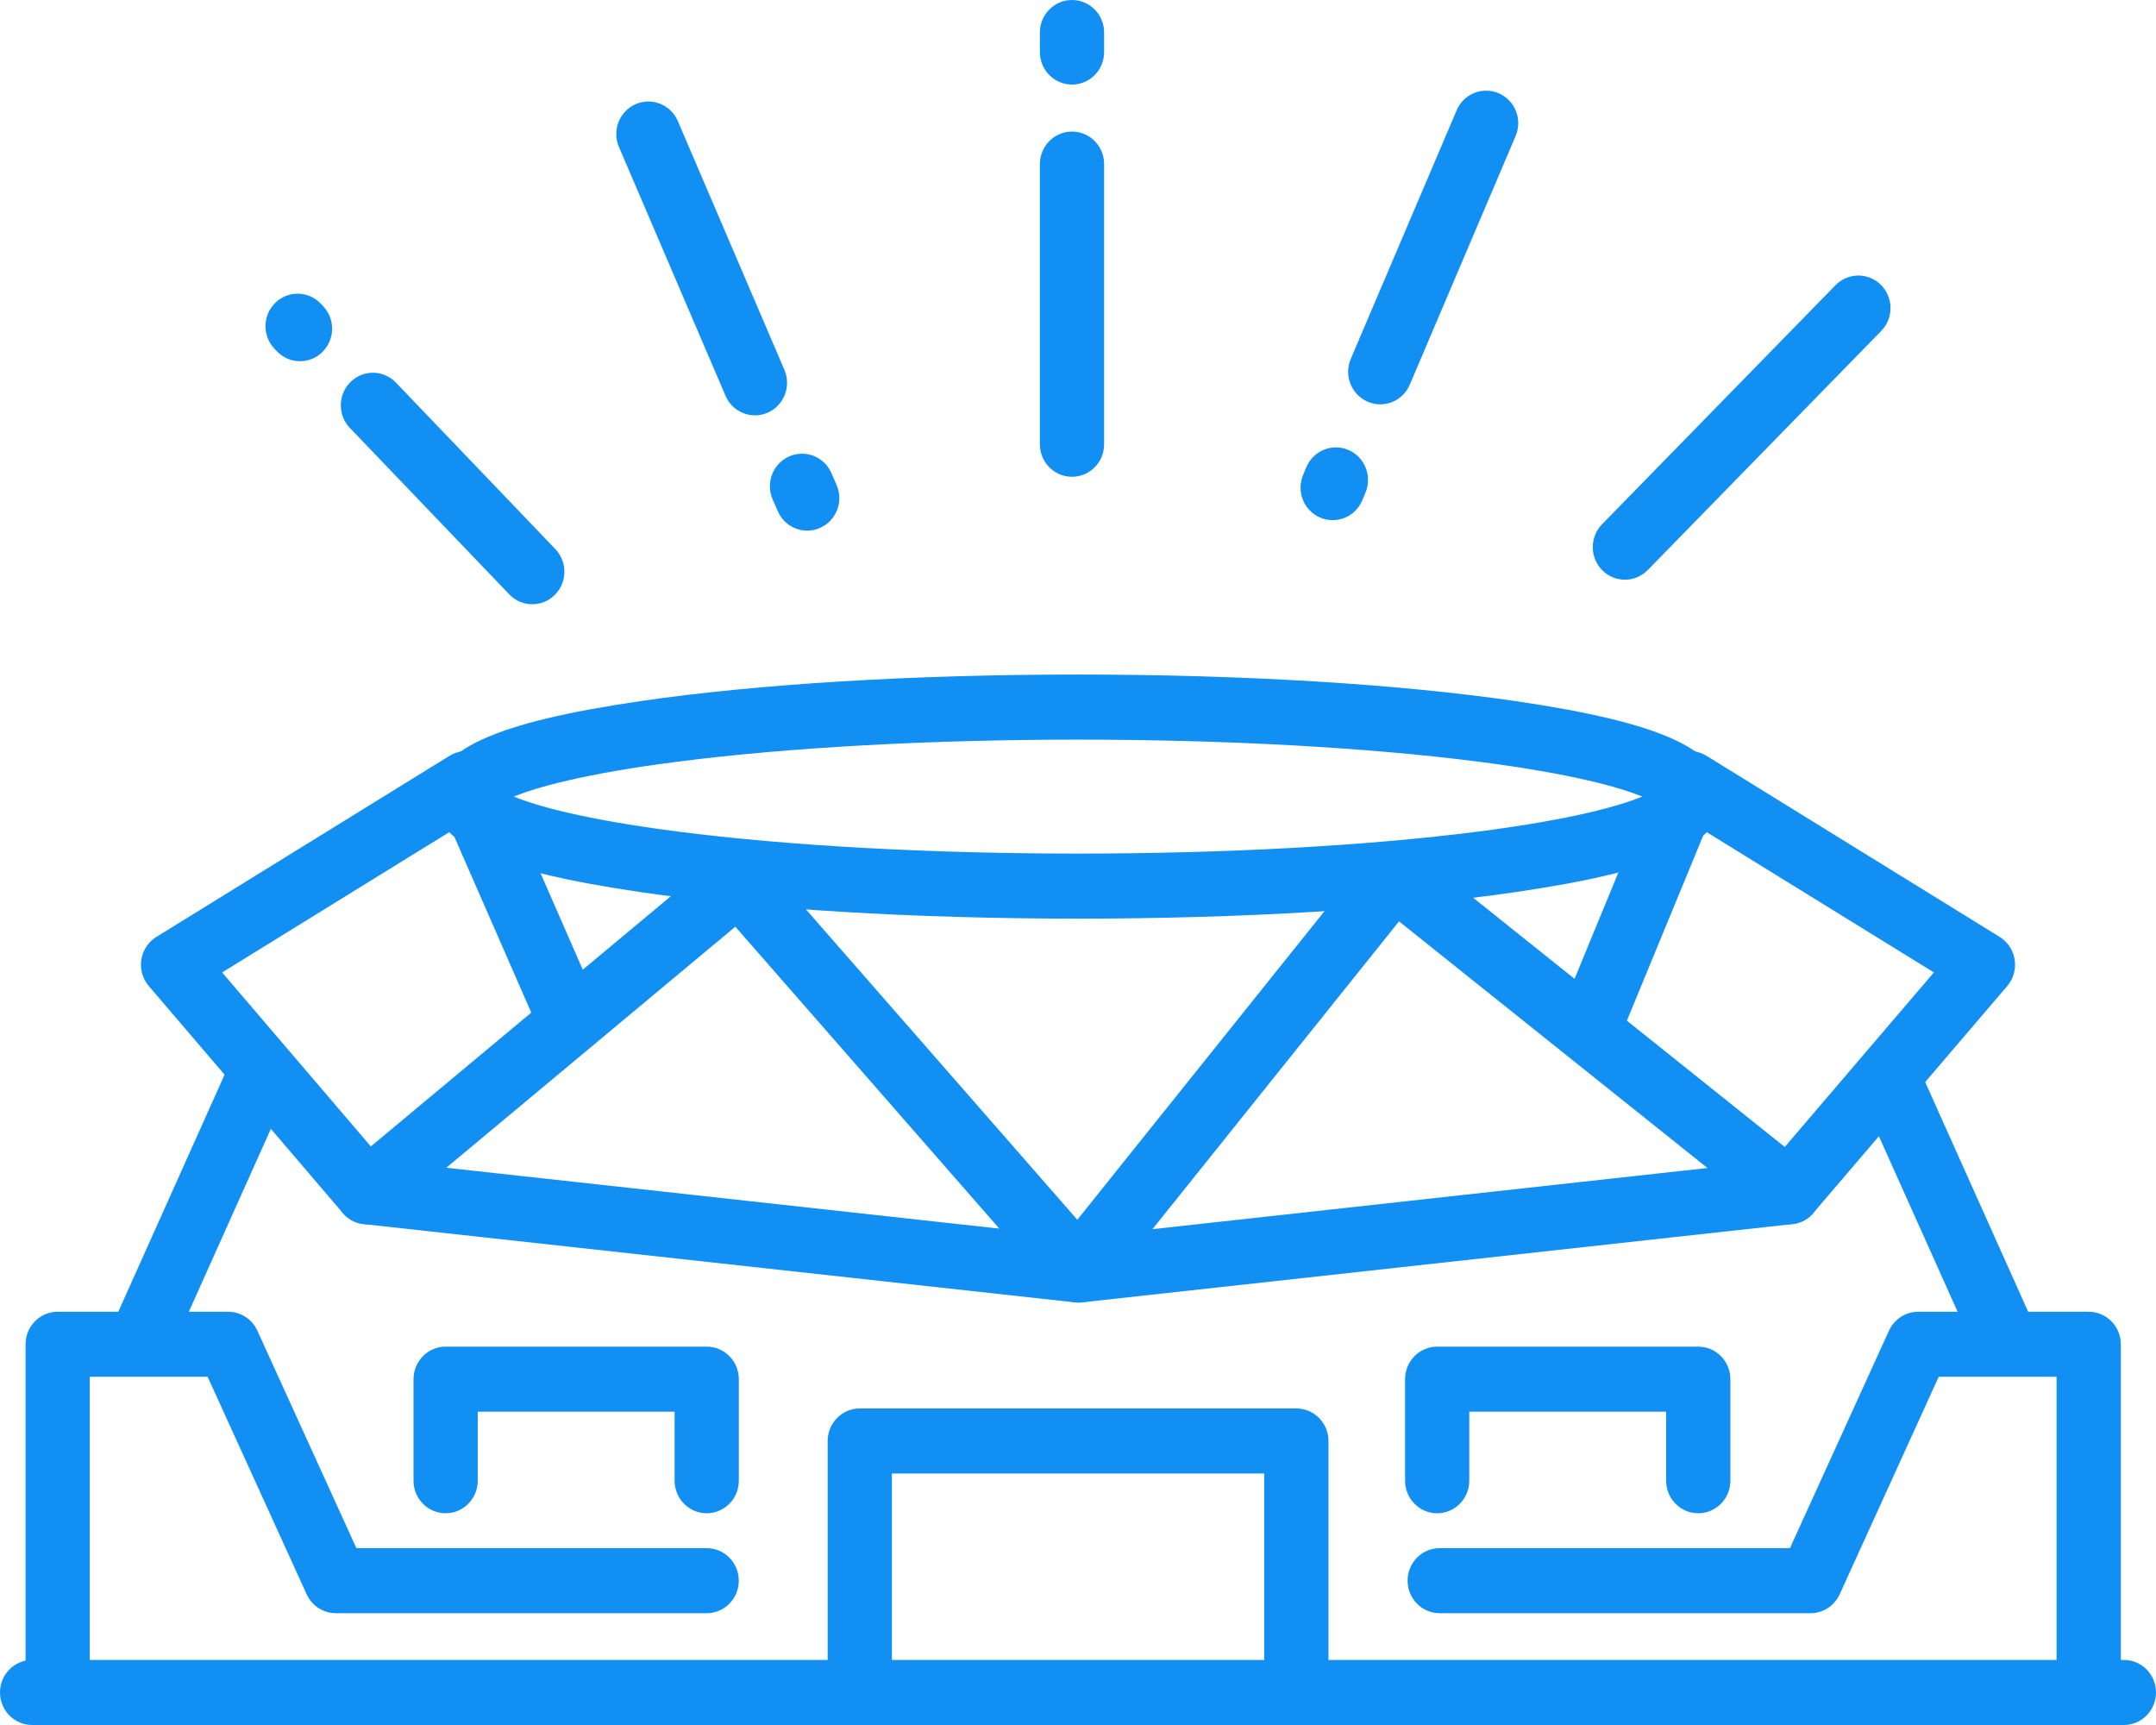 <svg width="60" height="48" viewBox="0 0 60 48" fill="none" xmlns="http://www.w3.org/2000/svg">
<path d="M3.899 38.238C3.775 38.238 3.65 38.213 3.53 38.157C3.081 37.951 2.882 37.414 3.087 36.959L6.354 29.672C6.558 29.217 7.087 29.016 7.538 29.222C7.987 29.428 8.186 29.965 7.982 30.421L4.714 37.707C4.564 38.042 4.239 38.238 3.899 38.238Z" fill="#128FF3"/>
<path d="M1.605 47.74C1.11 47.74 0.711 47.334 0.711 46.835V37.406C0.711 36.906 1.11 36.501 1.605 36.501H6.35C6.699 36.501 7.016 36.706 7.162 37.027L9.918 43.079H19.666C20.16 43.079 20.56 43.483 20.56 43.984C20.56 44.484 20.16 44.889 19.666 44.889H9.346C8.997 44.889 8.68 44.683 8.534 44.363L5.778 38.311H2.498V46.835C2.498 47.334 2.098 47.74 1.605 47.74Z" fill="#128FF3"/>
<path d="M55.834 38.238C55.494 38.238 55.169 38.042 55.02 37.707L51.752 30.421C51.548 29.965 51.746 29.428 52.197 29.222C52.646 29.016 53.175 29.217 53.38 29.672L56.648 36.959C56.851 37.414 56.652 37.951 56.203 38.157C56.083 38.213 55.958 38.238 55.834 38.238Z" fill="#128FF3"/>
<path d="M58.127 47.74C57.634 47.74 57.233 47.334 57.233 46.835V38.311H53.953L51.197 44.363C51.051 44.683 50.734 44.889 50.385 44.889H40.066C39.572 44.889 39.172 44.484 39.172 43.984C39.172 43.483 39.572 43.079 40.066 43.079H49.813L52.569 37.027C52.716 36.706 53.033 36.501 53.381 36.501H58.127C58.62 36.501 59.021 36.906 59.021 37.406V46.835C59.021 47.334 58.62 47.74 58.127 47.74Z" fill="#128FF3"/>
<path d="M14.298 22.166C14.918 22.419 16.22 22.799 18.863 23.139C21.935 23.535 25.89 23.752 30.001 23.752C34.111 23.752 38.066 23.535 41.14 23.139C43.782 22.799 45.084 22.419 45.704 22.166C45.084 21.914 43.782 21.534 41.14 21.194C38.066 20.799 34.111 20.581 30.001 20.581C25.89 20.581 21.935 20.799 18.863 21.194C16.22 21.534 14.918 21.914 14.298 22.166ZM30.001 25.562C25.409 25.562 21.086 25.3 17.826 24.824C13.738 24.226 12.07 23.456 12.07 22.166C12.07 20.877 13.738 20.107 17.826 19.509C21.086 19.033 25.409 18.77 30.001 18.77C34.593 18.77 38.917 19.033 42.175 19.509C46.264 20.107 47.932 20.877 47.932 22.166C47.932 23.456 46.264 24.226 42.175 24.824C38.917 25.3 34.593 25.562 30.001 25.562Z" fill="#128FF3"/>
<path d="M6.182 27.059L10.32 31.901L14.785 28.177L12.57 23.114L6.182 27.059ZM45.275 28.401L49.669 31.915L53.819 27.059L47.45 23.127L45.275 28.401ZM30.011 36.245C29.756 36.245 29.511 36.134 29.342 35.939L20.464 25.786L10.782 33.86C10.408 34.172 9.857 34.126 9.54 33.754L4.14 27.436C3.968 27.235 3.892 26.967 3.933 26.705C3.973 26.442 4.126 26.21 4.351 26.071L12.509 21.032C12.729 20.895 12.995 20.863 13.241 20.94C13.486 21.018 13.687 21.199 13.791 21.437L16.218 26.982L19.993 23.834C20.364 23.524 20.911 23.567 21.23 23.933L29.981 33.941L38.102 23.803C38.41 23.419 38.966 23.356 39.35 23.664L43.819 27.237L46.201 21.455C46.302 21.211 46.503 21.024 46.751 20.943C46.998 20.861 47.269 20.894 47.492 21.032L55.65 26.071C55.874 26.21 56.027 26.442 56.067 26.705C56.108 26.967 56.033 27.235 55.861 27.436L50.462 33.754C50.149 34.119 49.607 34.172 49.232 33.872L38.934 25.638L30.705 35.91C30.54 36.117 30.293 36.239 30.031 36.245C30.024 36.245 30.018 36.245 30.011 36.245Z" fill="#128FF3"/>
<path d="M30.012 36.245C29.98 36.245 29.948 36.243 29.916 36.24L10.12 34.062C9.629 34.007 9.274 33.561 9.328 33.063C9.381 32.567 9.819 32.207 10.313 32.262L30.012 34.43L49.691 32.262C50.183 32.208 50.623 32.567 50.676 33.063C50.729 33.561 50.375 34.007 49.884 34.062L30.109 36.24C30.078 36.243 30.044 36.245 30.012 36.245Z" fill="#128FF3"/>
<path d="M59.106 48H0.894C0.4 48 0 47.594 0 47.095C0 46.594 0.4 46.19 0.894 46.19H59.106C59.601 46.19 60 46.594 60 47.095C60 47.594 59.601 48 59.106 48Z" fill="#128FF3"/>
<path d="M36.076 47.826C35.583 47.826 35.183 47.422 35.183 46.921V41.002H24.821V46.921C24.821 47.422 24.42 47.826 23.927 47.826C23.434 47.826 23.033 47.422 23.033 46.921V40.097C23.033 39.596 23.434 39.192 23.927 39.192H36.076C36.57 39.192 36.97 39.596 36.97 40.097V46.921C36.97 47.422 36.57 47.826 36.076 47.826Z" fill="#128FF3"/>
<path d="M19.667 42.108C19.173 42.108 18.774 41.702 18.774 41.203V39.282H13.295V41.203C13.295 41.702 12.895 42.108 12.402 42.108C11.907 42.108 11.508 41.702 11.508 41.203V38.377C11.508 37.878 11.907 37.472 12.402 37.472H19.667C20.161 37.472 20.561 37.878 20.561 38.377V41.203C20.561 41.702 20.161 42.108 19.667 42.108Z" fill="#128FF3"/>
<path d="M47.261 42.108C46.767 42.108 46.367 41.702 46.367 41.203V39.282H40.889V41.203C40.889 41.702 40.489 42.108 39.995 42.108C39.501 42.108 39.102 41.702 39.102 41.203V38.377C39.102 37.878 39.501 37.472 39.995 37.472H47.261C47.755 37.472 48.155 37.878 48.155 38.377V41.203C48.155 41.702 47.755 42.108 47.261 42.108Z" fill="#128FF3"/>
<path d="M29.833 2.353C29.34 2.353 28.939 1.949 28.939 1.448V0.905C28.939 0.405 29.34 -2.24113e-05 29.833 -2.24113e-05C30.328 -2.24113e-05 30.727 0.405 30.727 0.905V1.448C30.727 1.949 30.328 2.353 29.833 2.353Z" fill="#128FF3"/>
<path d="M29.833 13.267C29.34 13.267 28.939 12.862 28.939 12.362V4.566C28.939 4.066 29.34 3.661 29.833 3.661C30.328 3.661 30.727 4.066 30.727 4.566V12.362C30.727 12.862 30.328 13.267 29.833 13.267Z" fill="#128FF3"/>
<path d="M8.349 10.051C8.115 10.051 7.882 9.959 7.707 9.776L7.641 9.707C7.297 9.347 7.306 8.775 7.66 8.427C8.015 8.079 8.58 8.089 8.925 8.447L8.99 8.516C9.335 8.876 9.325 9.448 8.971 9.796C8.797 9.967 8.573 10.051 8.349 10.051Z" fill="#128FF3"/>
<path d="M14.813 16.814C14.579 16.814 14.347 16.722 14.172 16.538L9.737 11.908C9.393 11.548 9.401 10.976 9.756 10.627C10.11 10.28 10.676 10.288 11.02 10.648L15.454 15.278C15.798 15.637 15.789 16.21 15.435 16.558C15.261 16.729 15.037 16.814 14.813 16.814Z" fill="#128FF3"/>
<path d="M45.22 16.131C44.993 16.131 44.765 16.044 44.591 15.869C44.241 15.518 44.237 14.945 44.584 14.588L51.082 7.935C51.429 7.581 51.995 7.577 52.347 7.929C52.697 8.281 52.701 8.854 52.353 9.209L45.856 15.862C45.68 16.04 45.45 16.131 45.22 16.131Z" fill="#128FF3"/>
<path d="M38.411 11.251C38.293 11.251 38.173 11.227 38.058 11.176C37.605 10.978 37.395 10.446 37.591 9.987L40.538 3.069C40.733 2.61 41.259 2.398 41.712 2.597C42.166 2.795 42.374 3.327 42.179 3.785L39.233 10.704C39.086 11.046 38.757 11.251 38.411 11.251Z" fill="#128FF3"/>
<path d="M37.087 14.474C36.97 14.474 36.851 14.451 36.737 14.402C36.283 14.205 36.072 13.674 36.265 13.214L36.355 12.999C36.55 12.54 37.074 12.326 37.528 12.521C37.982 12.718 38.193 13.25 38 13.71L37.91 13.924C37.765 14.268 37.434 14.474 37.087 14.474Z" fill="#128FF3"/>
<path d="M21.011 11.557C20.665 11.557 20.336 11.353 20.19 11.011L17.225 4.09C17.028 3.632 17.235 3.098 17.688 2.899C18.141 2.7 18.668 2.911 18.864 3.37L21.829 10.291C22.026 10.749 21.819 11.283 21.366 11.482C21.25 11.533 21.129 11.557 21.011 11.557Z" fill="#128FF3"/>
<path d="M22.465 14.766C22.122 14.766 21.794 14.565 21.646 14.226L21.502 13.896C21.303 13.438 21.508 12.903 21.959 12.702C22.411 12.5 22.938 12.707 23.138 13.164L23.282 13.495C23.481 13.952 23.276 14.487 22.825 14.688C22.708 14.742 22.585 14.766 22.465 14.766Z" fill="#128FF3"/>
</svg>
